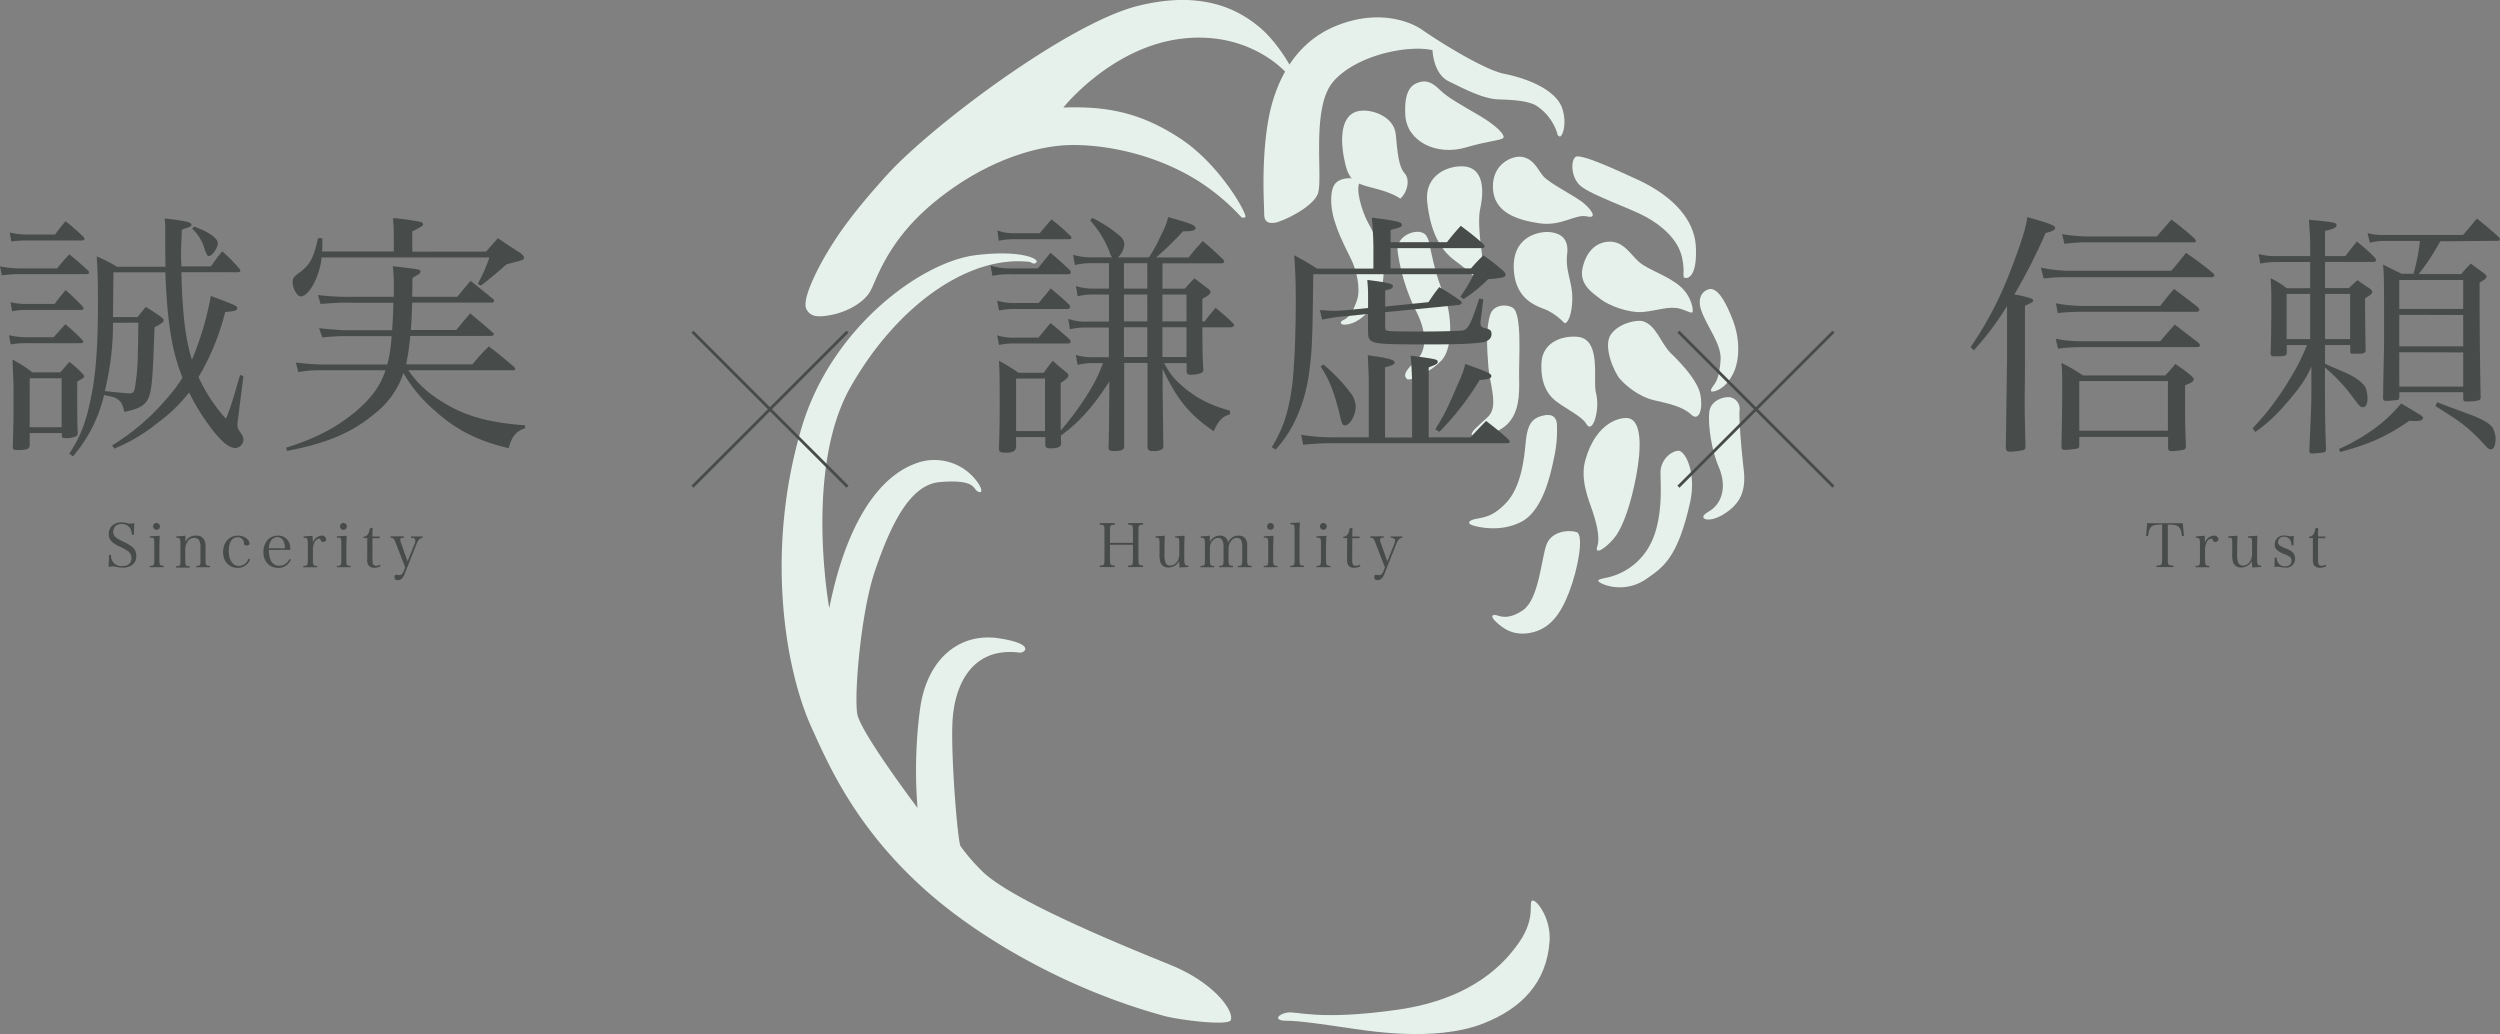 <svg xmlns="http://www.w3.org/2000/svg" viewBox="0 0 782.41 323.62"><rect x="0" y="0" width="782.41" height="323.62" fill="#808080" stroke="none"/><defs><style>.cls-1{fill:#e7f1eb;}.cls-2{fill:#474b49;}.cls-3{fill:none;stroke:#474b49;stroke-miterlimit:10;stroke-width:0.9px;}</style></defs><g id="レイヤー_2" data-name="レイヤー 2"><g id="レイヤー_1-2" data-name="レイヤー 1"><path class="cls-1" d="M479.54,281.86c-1.29.48,1.28,5.36-4.18,13.17-4,5.67-13.7,17.56-38.11,21s-31.26.42-34.26.85-4.71,2.57-.43,2.57S415,320.73,421,321.58s27.83,4.78,43.26-1.28c11.72-4.6,19.91-12.63,20.72-26C485.37,287.27,480.82,281.38,479.54,281.86Z"/><path class="cls-1" d="M385.21,319.23c1-3.1-5.56-11.78-18.63-17.13s-50.49-20.34-59.52-29.77a60.31,60.31,0,0,1-6.43-7.49c-.85-1.07-3-26.77-2.57-38.33s5.75-24.17,21-22.27c1.71.21,5.14-2.78-6.64-4.5s-22.06,6-24.41,21.63a147.68,147.68,0,0,0-.86,31.48s-17.77-23.56-18.84-29.34,1.07-31.9,5.57-45,10.49-26.76,20.12-27.62,10.5,1.29,11.35,2.36,3,1.49.86-1.93a16.57,16.57,0,0,0-20.34-6c-12,4.81-21.42,20.35-26.34,45,0,0-7.92-43.47,6.64-69.16S303.42,79.61,322.47,82c0,0,1.29,1.07,1.93,0s-5.14-3.85-19.06-2.14c-17,2.1-45.07,22.59-54.39,53.75-11.64,38.94-5.14,76.12,3,94,5.28,11.6,14.13,32.55,37.9,52.89,14.82,12.68,41,28.85,72.59,37.47C369.15,319.23,384.57,321.16,385.21,319.23Z"/><path class="cls-1" d="M252.4,96.8c1.36,2.49,3.75,2.51,7.71,1.77,5-.95,9.9-3.75,12-7S277.08,76,292.07,63.55s30-17.13,40-18,27.81,1.54,43,11.13a66.75,66.75,0,0,1,13.28,11.14,1,1,0,0,0,1.39.1c.75-.64-7.76-16.41-20.67-24.78-11.88-7.71-22.32-10-36.29-9.48,0,0,14.93-18.79,36.78-21.52s33.24,10.92,33.24,10.92l1.29-1.92s-4.18-7.87-10-12.69S377-3.42,356,1.88c-21.84,5.5-64.38,37.48-78.22,52.68C267.25,66.12,262.36,73.19,258.9,79,256.48,83,250.7,93.69,252.4,96.8Z"/><path class="cls-1" d="M395.65,67.09c0,2.25,1.29,3,3.54,2.57s11.24-4.5,13.17-8.84S410.11,34,417.17,25.65s23.45-11.72,31.16-9.95c0,0,.16,7.38,5.14,9.79s10.68,5.46,15.58,5.62c4.17.14,9.64.37,12.2,2.25a16.14,16.14,0,0,1,6.11,8.35,1,1,0,0,0,.8,1c.8.16,2.33-3.94.8-8.68-1.79-5.56-10-9.28-18.15-10.92-6.42-1.28-20.71-10.27-25.53-13.65S430.18,3,417.66,8.31,398.87,25.65,396.78,38.5,395.65,63.88,395.65,67.09Z"/><path class="cls-1" d="M444.48,25.65c-2.49.67-5.14,2.25-4.66,10.44s9.79,12.84,19.16,10c6.75-2,10.87-2.14,11.51-2.94s-1.92-3.7-7.39-6.91S453,30.47,450.9,28.38,446.88,25,444.48,25.65Z"/><path class="cls-1" d="M425.26,34.75c3.87-.75,11,1.61,11.56,7.28s.86,10.07,2.78,12.21.65,6.32-1.39,7.92c0,0-1.82-1.6-7.6-3.1s-8.14-1.93-9.53-7.5S418.62,36,425.26,34.75Z"/><path class="cls-1" d="M423.54,55.85s-3.32-.54-5.35,1.28-2,7.41-.53,12c1.13,3.51,1.81,5.22,5.24,12.1,1.61,3.22,3,9.17,1.82,12.63-1.07,3.22-2.35,5.36-4.07,6.21,0,0-1.07.33-1,1s1.61.75,3.75,0,7.81-4.71,9.31-12.53-2.57-15.2-4.5-18.74-4.17-10.7-2.56-13Z"/><path class="cls-1" d="M444.8,72.71c-2.41-.8-7.87,1.28-7.39,5.94A61.09,61.09,0,0,0,443,97c2.73,5.14,4.5,12,0,16.06s-3.21,5-2.57,5.62,7.07-1.93,10.76-5.94,3.21-14.78.64-20.72-3.69-12.08-4.49-15.74C446.67,73.08,445.28,72.87,444.8,72.71Z"/><path class="cls-1" d="M458.34,52.1c-4.48-.48-12.63,2.25-11.67,11.13s3.75,14.78,8.78,18.42,5.46,5,6.32,5,2.57-3.21,2-7.28-1.28-10.71-.53-14S465.41,52.85,458.34,52.1Z"/><path class="cls-1" d="M476.33,49.1c-2.75-.48-9.32,1.93-9.1,9.64s7.38,10.06,14.45,11.13,11.35-3,15-2.14,1.07-2.68-1.93-4.82S484.57,57.13,482.86,55,480,49.74,476.33,49.1Z"/><path class="cls-1" d="M485.21,72.66c-3.19-.37-11.88,1.07-11.45,11.45s8.13,11.89,10.6,13.06A19.58,19.58,0,0,1,489.5,101c.75.75,2.46-1.82,2.57-7.28s-2.25-8.89-1.61-14.14S488,73,485.21,72.66Z"/><path class="cls-1" d="M473.44,96.32c-1.88-1.21-5.89-1.07-7,2-1.47,4.26-1.07,10.71-.64,16.38s3.31,12.53-.11,15.74-5.78,4.93-4.93,5.89,8-.32,11.24-3.85,3.6-8.32,3.43-14.35C475.31,112.37,476.43,98.24,473.44,96.32Z"/><path class="cls-1" d="M493.62,48.94c-2,0-2.41,6.42,1.12,9.31s15.42,6.91,20.4,9.64,10,7.07,11.24,12.53S526.06,87,527.67,87s3.53-2.41,3.05-10.12-6.53-15.28-18.31-20.71C502.13,51.43,496.19,48.94,493.62,48.94Z"/><path class="cls-1" d="M503.2,75.65c-3.75.32-6.74,3-7.92,8.25s3.42,7.92,5.67,9.74,8.57,4.39,13.28,4c4.48-.41,8.14-2,11.67-1,2,.61,3,1.28,3.64,1.18s.11-4.93-3.75-8.25-10.06-5.14-12.85-7.6S508,75.24,503.2,75.65Z"/><path class="cls-1" d="M493.78,105.42c-4.61-.46-11,1.5-11.35,8.13-.29,6.1,1.61,9.85,4.82,12.21s7.92,4.71,9.1,6.75,2.14.53,2.68-.86a16.12,16.12,0,0,0,.42-8.89C498.49,119,501.27,106.17,493.78,105.42Z"/><path class="cls-1" d="M487.25,132.61c-.17-1.28-.75-3.32-4.18-2.57s-5,2.47-5.56,8.25-1.5,14.19-6.21,19.16c-4,4.18-6.64,4.39-9.32,4.93s-2.68,1.5-1.18,2,8.68,2.36,15.31-1.07,9.1-14.45,10.17-19.7A39.79,39.79,0,0,0,487.25,132.61Z"/><path class="cls-1" d="M514,100.49c-1.63-.44-7.28.54-9.85,4.18s1,11.88,2.9,14,5.88,5.46,10.38,6.53,9.1,1.93,11.78,4.5,3.85-2.14,2.89-6.42-5.78-9.42-9.1-12.64S518.4,101.67,514,100.49Z"/><path class="cls-1" d="M509.73,130.9c-2.2-.48-10.17.86-13.6,13.17-1.69,6.1,1.18,12.63,2.15,15.52s2.67,8.25,1.6,11.46,3.64-.22,5.89-3.43,4.6-9.63,6.32-18.73S513.69,131.76,509.73,130.9Z"/><path class="cls-1" d="M493.46,166.55c-1.91-.72-7.92-.64-9.53,4.07s-2.36,16.92-7.28,20.34c-3.41,2.38-6,2.36-7.82,1.72s-2.57.1-.75,1.82,5.14,4.71,11,3.53,9.29-5.64,12-12.74C494,177.69,495.71,167.41,493.46,166.55Z"/><path class="cls-1" d="M525.26,141.07c-2.37.12-5.46,2.89-5.57,6.53s1.41,17.47-5.14,25.8a20,20,0,0,1-10.81,7.18c-3,.72-5.11.81-2,2.25a14.36,14.36,0,0,0,13.28-1.5c5.52-3.77,10-6.69,13.92-24.09C531,147.6,527.29,141,525.26,141.07Z"/><path class="cls-1" d="M541.64,124.37c-1.93-.41-6.1.85-6.64,4.28s.43,11.67,2.89,17.45,1.22,10.59-1.93,13.17c-1.17,1-3.21,1.71-2.83,2.73.31.87,3.26,1.13,7.22-1.66s6.21-6.31,5.36-13.49-1.5-16.16-1.29-18.41A3.68,3.68,0,0,0,541.64,124.37Z"/><path class="cls-1" d="M535.54,90.45c-1.44-.13-4.9,1.69-3.06,6.83s6.35,10.44,6,15.42-1.21,6.66-2.25,8-.81,1.76-.48,1.84,3.69-.16,6.42-5.13,2.09-12.21.24-17S538.18,90.7,535.54,90.45Z"/><path class="cls-2" d="M616.74,108.61a111,111,0,0,0,11.47-21.33c2.08-5.22,4.33-11.31,5.37-15.08a29.58,29.58,0,0,0,.88-4.25c6.9,1.93,8.74,2.65,8.74,3.37s-1,1.12-3,1.6a176.09,176.09,0,0,1-9.79,19.25,31.28,31.28,0,0,1,4.9,1.12c.64.16,1,.48,1,.8s-.4.64-2.57,1.61v16.83c0,2.73,0,6.26-.08,10.35v3.37c0,2.56,0,3.36.24,13.23v.4a.94.94,0,0,1-.8,1,20.63,20.63,0,0,1-4.17.48c-.8,0-1.12-.4-1.2-1.28.08-2.09.16-11.23.4-27.51V95.78a89.56,89.56,0,0,1-10.42,13.87Zm22-24.86a43.86,43.86,0,0,0,8.9,1h31.92c2-2.41,2.64-3.13,4.57-5.61a96.44,96.44,0,0,1,8.26,6.17,1.73,1.73,0,0,1,.64.8.7.7,0,0,1-.64.65H647.69a58,58,0,0,0-8.1.4ZM643.36,106a38.84,38.84,0,0,0,8.34.8h24.38c2-2.32,2.57-3.05,4.57-5.21l7.38,5.69a1.46,1.46,0,0,1,.48.8c0,.32-.4.57-1,.57H651.7a51.14,51.14,0,0,0-7.61.48Zm.08-11.07a47.07,47.07,0,0,0,8.42.81h24.22c1.84-2.41,2.4-3.13,4.33-5.3,3.37,2.57,4.41,3.29,7.54,5.78a2.24,2.24,0,0,1,.4.64.86.86,0,0,1-.8.72H651.86a69.05,69.05,0,0,0-7.86.4Zm7.3,44.27v.32c0,.4-.08.64-.4.8a20.5,20.5,0,0,1-4.17.48c-.72,0-1-.32-1-1,.16-8.74.24-14.68.24-17.88,0-3.93,0-5.06-.24-8.34a51.4,51.4,0,0,1,6.73,3.93H677.6a44.85,44.85,0,0,0,3.21-3.61c2.33,1.6,3,2.08,4.89,3.61a2.12,2.12,0,0,1,.4.48,1.12,1.12,0,0,1,.48.72c-.08.64-.88,1.2-2.72,1.84,0,11.79,0,12.27.24,18.93v.24a1,1,0,0,1-.56,1,21.92,21.92,0,0,1-4,.48c-.64,0-1-.32-1-1v-3.45H650.74Zm-5.37-65.92a53.85,53.85,0,0,0,8,.73H675c2-2.41,2.64-3,4.57-5.3a86.93,86.93,0,0,1,7.13,5.86,1.79,1.79,0,0,1,.56.8.53.53,0,0,1-.56.48H653.39a45.36,45.36,0,0,0-7.3.48Zm5.37,61.51h27.74V119.27H650.74Z"/><path class="cls-2" d="M727.65,108v5.78c.88.48.88.48,6.73,3,2.89,1.29,5.53,3.29,6,4.66a9.79,9.79,0,0,1,.56,3.36c0,1.61-.56,2.65-1.45,2.65s-1.12-.4-4.33-4.73a56,56,0,0,0-7.53-7.7c0,12.83,0,15.72.32,25.34,0,1.28,0,1.28-4.41,1.6-.56-.08-.81-.32-.81-.88.65-14.67.65-14.67.65-20.29v-6.09c-1.69,3.93-3.85,7-8.26,12a48.71,48.71,0,0,1-9.31,8.5L705,134a82.78,82.78,0,0,0,11.39-15A67.43,67.43,0,0,0,722,108h-6.33v2.41c-.08,1-.64,1.12-3.61,1.12-1.2,0-1.44-.16-1.44-1.12.16-3.85.24-10.26.24-16.84,0-2-.08-3.77-.24-6.49a22.29,22.29,0,0,1,5,3.12H723V82H712.17a26.13,26.13,0,0,0-4.81.49l-.48-3a18.52,18.52,0,0,0,5.69.64H723V79.5a101.19,101.19,0,0,0-.41-10.75c8.1.81,8.66.89,8.66,1.77,0,.72-.88,1.12-3.6,1.76v7.86H734l3.61-4.57a58.5,58.5,0,0,1,5.77,5.21,1.28,1.28,0,0,1,.24.64c0,.32-.4.56-.8.56H727.65v8.18h7.45c1.21-1.12,1.53-1.44,2.73-2.48,1.52,1.12,2,1.44,3.61,2.48.64.48,1,.8,1,1.13,0,.56-.64,1.2-2.25,2,0,6.09,0,6.17.17,16.28,0,.8-.49,1.12-1.93,1.12h-2.24c-.41,0-.49-.08-.65-.32V108ZM723,92h-7.38v14.11H723Zm12.5,0h-7.85v14.11h7.85ZM732,140.52a58.73,58.73,0,0,0,12.83-7.7,46.36,46.36,0,0,0,6.65-6.57c1.44.88,2.65,1.6,3.37,2,1.28.8,2.16,1.36,2.48,1.52.65.41,1,.73,1,1,0,.64-.89,1-2,1-.64,0-1.44,0-2.32-.08-6.9,4.81-12.19,7.22-21.65,9.78Zm31.75-65c-3.53,6-3.93,6.57-6.82,10.26H770.3a29.9,29.9,0,0,1,3-3.28c1.52,1.2,2.89,2.16,4.09,3,.56.48.8.8.8,1,0,.57-.56,1.05-2.16,1.93v5.61c0,5.77.08,18.28.32,30.31v.16c0,.8-1.12,1.13-4.33,1.13-.88,0-1-.17-1.12-.65v-2.24h-20v1.6c-.08.48-.16.64-.48.8a33.49,33.49,0,0,1-3.61.32c-.72,0-1-.32-1-1v-.16c.24-13.47.32-15.23.32-17.64,0-18.84,0-20.53-.32-23.89,2.48,1.28,3.28,1.68,5.77,2.88h3.77a61.4,61.4,0,0,0,2-10.26H745.85a20,20,0,0,0-4.17.56l-.72-3a18.19,18.19,0,0,0,4.89.57h25c1.92-2.25,2.48-2.89,4.33-5.14,3,2.41,3.84,3.13,6.73,5.7a1.46,1.46,0,0,1,.48.8c0,.24-.32.48-.64.48Zm7.14,12.11h-20v9.06h20Zm-20,10.9v9.86h20V98.58Zm0,11.71V121h20V110.29Zm11.87,15.64c2,.8,2,.8,9.38,3.52,5.21,1.93,7.54,3.29,8.26,5.06a9,9,0,0,1,.64,2.64c0,2.17-.56,3.53-1.44,3.53-.57,0-1-.32-1.77-1.12a48.36,48.36,0,0,0-6.09-5.94c-2.33-1.92-4-3-9.55-6.49Z"/><path class="cls-2" d="M678.44,175.07c0,1.12.07,1.48.34,1.69a2.57,2.57,0,0,0,1.44.24v.48h-5.31V177c.81,0,1.27-.09,1.46-.28s.3-.59.3-1.65v-10.9c-3.4,0-3.95.48-4.42,3.57l-.61,0,.34-4h11.16l.35,4-.61,0c-.49-3.09-1-3.53-4.44-3.57Z"/><path class="cls-2" d="M690,167.68c0,.95.06,1.2.06,1.6v.6a3.21,3.21,0,0,1,2.77-2.25,1.31,1.31,0,0,1,1.45,1.17c0,.48-.4.78-1,.78-.42,0-.59-.11-.7-.47s-.23-.54-.53-.54a1.86,1.86,0,0,0-1.43,1.14,5,5,0,0,0-.51,2.41v3c0,1.79.09,1.92,1.37,2v.42h-4.35v-.42c1.27,0,1.38-.19,1.38-2V170c0-1.43-.22-1.71-1.3-1.71v-.42Z"/><path class="cls-2" d="M704.87,177.61a14.84,14.84,0,0,1-.1-2,3.86,3.86,0,0,1-3.37,2,2.53,2.53,0,0,1-2.53-1.59,9.28,9.28,0,0,1-.26-2.94V170c0-1-.08-1.39-.29-1.56s-.28-.15-.65-.17h-.34v-.42l2.95-.19c-.1,1.77-.12,2.22-.12,3.53v1.65a8.8,8.8,0,0,0,.27,3.1A1.47,1.47,0,0,0,702,177a2.73,2.73,0,0,0,2.47-1.84,4.63,4.63,0,0,0,.34-2.24V170c0-1,0-1.37-.28-1.54s-.3-.17-.65-.19h-.34v-.42l2.94-.19c-.05,1.42-.09,2.68-.09,3.53v3.59c0,1.9.17,2.24,1.16,2.24h.13v.42Z"/><path class="cls-2" d="M711.92,174.48h.58a3,3,0,0,0,.54,1.76,2.4,2.4,0,0,0,2.07,1c1.29,0,2.06-.67,2.06-1.79a1.5,1.5,0,0,0-.45-1.1,7.9,7.9,0,0,0-2.13-1.06c-2.05-.89-2.67-1.58-2.67-2.87a3,3,0,0,1,.51-1.74,2.9,2.9,0,0,1,2.35-1.08,8.18,8.18,0,0,1,1.77.22,3.18,3.18,0,0,0,.4,0,4.17,4.17,0,0,0,.91-.13l-.1,3h-.62c0-1.69-.88-2.7-2.26-2.7a1.71,1.71,0,0,0-1.94,1.69,1.2,1.2,0,0,0,.51,1,9.36,9.36,0,0,0,2,1,5.56,5.56,0,0,1,2.18,1.29,2.65,2.65,0,0,1,.63,1.81,2.72,2.72,0,0,1-3,2.86,9.46,9.46,0,0,1-1.89-.22,4.85,4.85,0,0,0-.71-.06,6.74,6.74,0,0,0-.85.07Z"/><path class="cls-2" d="M725.47,174.78c0,1.12.06,1.62.25,1.88a1,1,0,0,0,.93.4,2.29,2.29,0,0,0,1.2-.34l.17.49a4.11,4.11,0,0,1-1.92.48,2.1,2.1,0,0,1-2-.93,4.66,4.66,0,0,1-.26-2.21V168.4h-1.2V168c1.12-.1,1.69-.84,2-2.62l.87-.25c0,.82-.06,1.54-.06,2.79h2.28v.51h-2.28Z"/><line class="cls-3" x1="216.71" y1="103.81" x2="265.23" y2="152.32"/><line class="cls-3" x1="265.23" y1="103.81" x2="216.71" y2="152.32"/><line class="cls-3" x1="525.29" y1="103.81" x2="573.8" y2="152.32"/><line class="cls-3" x1="573.8" y1="103.81" x2="525.29" y2="152.32"/><path class="cls-2" d="M310,83.11a20,20,0,0,0,6.25.88h8.58c1.92-2.41,1.92-2.41,3.93-4.89,2.72,2.32,3.45,3,6,5.37a1.32,1.32,0,0,1,.4.72.77.77,0,0,1-.72.64h-18a27.46,27.46,0,0,0-5.85.48Zm2.08,11a18.33,18.33,0,0,0,5.85.72h7.14c1.6-1.92,2.17-2.56,3.77-4.57,2.56,2.17,3.37,2.81,5.69,5a1.83,1.83,0,0,1,.4.81c0,.32-.4.64-.88.64H317.23a22.1,22.1,0,0,0-4.57.48Zm0,10.83a15.41,15.41,0,0,0,5.69.72H325c1.68-2,2.16-2.65,3.77-4.57,2.64,2.16,3.45,2.88,6,5.13a4.35,4.35,0,0,1,.32.64.73.73,0,0,1-.8.64H317.39a19.44,19.44,0,0,0-4.73.48Zm.08-32.8A15.6,15.6,0,0,0,318,73h7.38c1.6-1.92,2.09-2.48,3.69-4.33a55.9,55.9,0,0,1,5.77,5,1,1,0,0,1,.48.72c0,.32-.32.48-.88.48H317.71a22.34,22.34,0,0,0-5.13.48Zm51.64,18.2h7c1.28-1.44,1.68-1.84,3-3.2,1.93,1.36,2.49,1.84,4.25,3.2a1.54,1.54,0,0,1,.8,1.05c0,.56-.8,1.2-2.56,2.16v7.06H377c1.44-1.93,1.92-2.49,3.45-4.25a60.76,60.76,0,0,1,5.29,4.65c.32.32.48.56.48.8s-.48.64-1.2.64h-8.74c.08,9.14.08,9.14.32,13.07,0,.72-.16,1-.64,1.2a8.8,8.8,0,0,1-3.29.57c-.72,0-1-.16-1.28-.65v-3H364.3c2.17,3.77,3,4.81,5.85,7.29,4.41,3.77,8.58,5.86,14.84,7.62l-.08,1.12c-2.17.57-3.69,2.09-5.05,5.3-7.54-5.14-11.55-10-16-19.57v8c.08,3.13.08,6.25.16,9.54,0,3.93,0,3.93.08,6.66,0,.56-.16.88-.48,1a3.79,3.79,0,0,1-2.09.56h-1.28a1.22,1.22,0,0,1-1.12-1.2V113.58h-7.3V139.8c-.08,1-1,1.36-3.21,1.36-1.2,0-1.6-.24-1.68-1,.08-3.13.08-3.13.16-8.26,0-1.93,0-4.49.08-7.7v-4.81c-5,7.78-9.3,12.67-15.15,16.92,0,1,0,1.36.08,2.4-.08,1.21-1,1.61-3.53,1.61-1,0-1.37-.32-1.45-1.12v-2.41H318v3.13c-.16,1.28-1,1.76-3.28,1.76-1.61,0-2.09-.32-2.09-1.2.16-4.89.24-7.3.24-12.83,0-8.34,0-11.15-.24-14.75a59.43,59.43,0,0,1,6.1,3.76h7.93c1.37-1.92,1.37-1.92,2.81-3.76,1.84,1.68,2.41,2.16,4.25,3.6.48.4.64.65.64,1,0,.64-.72,1.28-2.4,2.32v14.92a91,91,0,0,0,9.06-12.43,47,47,0,0,0,4.17-8.66h-3.05a18.26,18.26,0,0,0-4.89.56l-.56-3.13a17.59,17.59,0,0,0,5.45.72h4.89v-9.3H339.6a19.17,19.17,0,0,0-4.73.56l-.56-3.29a15.43,15.43,0,0,0,5.29.89h7.46V92.17h-5.13a18.52,18.52,0,0,0-4.65.56l-.56-3.21a16.79,16.79,0,0,0,5.21.8h5.13V82.38h-5.53a20.08,20.08,0,0,0-5.13.57l-.57-3.21a20.49,20.49,0,0,0,6.1.8h6.17c-.48-.56-.48-.56-1-2.08A32.09,32.09,0,0,0,341.21,69l.64-.8a40.05,40.05,0,0,1,8.5,5.54,3.5,3.5,0,0,1,1.52,2.88,6.37,6.37,0,0,1-2,3.93h9.7A41.11,41.11,0,0,0,362.7,75c1.84-3.69,2.48-5.13,2.88-7.06,7.22,2,8.58,2.57,8.58,3.45,0,.72-1,1-3.93,1a93.26,93.26,0,0,1-8.41,8.18H372c1.84-2.32,2.48-3,4.41-5.13,2.89,2.4,3.69,3.21,6.33,5.69a1.65,1.65,0,0,1,.4.72c0,.32-.32.56-.8.56H363.82ZM318,134.91h9.06V118.47H318Zm33.76-52.53v7.94h7.3V82.38Zm7.3,18.21V92.17h-7.3v8.42Zm0,11.14v-9.3h-7.3v9.3Zm12.27-11.14V92.17h-7.54v8.42Zm0,11.14v-9.3h-7.54v9.3Z"/><path class="cls-2" d="M452.83,75.81c1.85-2.33,2.41-3,4.33-5.13,3,2.24,4,3,6.9,5.53a1.91,1.91,0,0,1,.56.88c0,.4-.32.56-1.2.56H435.19V84h25.18c1.6-1.85,2.17-2.41,3.85-4.09a59.55,59.55,0,0,1,6.17,4.81c.56.56.81.88.81,1.2,0,.89-1.05,1.13-5.46,1.45a46.32,46.32,0,0,1-7.7,6.25l-1-.8a42.77,42.77,0,0,0,4.17-7H411c-.24,21.81-.4,24.46-1.45,31.92a50,50,0,0,1-5,15.47,39.62,39.62,0,0,1-5.29,7.46L398,140c3.6-6,5.05-10.35,6.25-18.28.8-5.54,1.28-16.28,1.28-27.83,0-5.21-.08-8-.48-14,3.13,1.68,4.09,2.24,7.14,4.17h17.64V77.65c0-2.32-.16-5.77-.48-9.54,7.78,1,9.38,1.37,9.38,2.25,0,.64-.4.8-3.53,1.6v3.85Zm-10.9,61.1V119c-.16-4.17-.32-6.82-.48-7.7,8.42,1.12,8.5,1.2,8.5,2,0,.56-.57.8-2.81,1.68v21.89h13.07c2.17-2.32,2.81-3,4.89-5.13,3.13,2.4,4,3.13,7,5.77.24.4.4.56.4.72,0,.32-.32.48-1.12.48H417.55a85.94,85.94,0,0,0-9.7.49l-.64-3.13a62.5,62.5,0,0,0,10.9.8h10.27V118.79c-.16-4.17-.24-6.74-.32-7.62,6.41.88,8.41,1.44,8.41,2.25,0,.64-.88,1-3,1.52v22Zm5.13-42.34c1.36-2.08,1.84-2.72,3.37-4.73,3,1.77,3.85,2.33,6.73,4.33.16.24.32.4.32.56,0,.32-.4.64-.88.72L433.51,97.7V102c0,.88.08,1.2.32,1.36.48.32,2.72.4,10.5.4,5.94,0,12-.16,13.23-.32,1.85-.16,2.73-1.84,5.38-10l1.28.24-.88,7.14v.4c0,.8.4,1.28,1.52,1.52,1.52.32,1.93.72,1.93,1.77,0,1.36-.89,2.16-2.49,2.56-2.65.48-7.54.72-16.44.72-19.56,0-19.56,0-19.72-4.09V98.26l-6.34.64a52.23,52.23,0,0,0-8,1.13l-.72-3c2.25.16,3.21.24,4.41.24,1,0,2.73-.08,4.33-.24l6.34-.64V92.33c0-1.69-.08-2.65-.24-4.73,6.73.88,8,1.2,8,1.92s-.56,1-2.4,1.36v5.06Zm-32.88,19.49a56.14,56.14,0,0,1,8.5,8.9,7.41,7.41,0,0,1,1.61,4.33c0,2.64-1.85,5.85-3.37,5.85-.72,0-1-.4-1.6-3.21-1.85-7.37-3.13-10.82-6-15.23Zm35,20.28c2.65-4.16,3.77-6.41,6.66-13.15,2.08-4.73,2.24-5.13,2.73-7.29,6.89,2.48,8.17,3,8.17,3.77s-.8,1-3.68,1.28a87.58,87.58,0,0,1-12.59,16.2Z"/><path class="cls-2" d="M347.38,175.07c0,1.74.12,1.89,1.49,1.93v.48H344.2V177c1.34,0,1.46-.17,1.46-1.93v-8.94c0-1.77-.1-1.88-1.46-1.94v-.48h4.67v.48c-1.39.06-1.49.17-1.49,1.94v3.77h7.18v-3.77c0-1.77-.09-1.88-1.48-1.94v-.48h4.67v.48c-1.37.06-1.46.17-1.46,1.94v8.94c0,1.74.11,1.89,1.46,1.93v.48h-4.67V177c1.37,0,1.48-.19,1.48-1.93v-4.56h-7.18Z"/><path class="cls-2" d="M369.16,177.61a17.39,17.39,0,0,1-.09-2,3.87,3.87,0,0,1-3.38,2,2.5,2.5,0,0,1-2.52-1.59,9.17,9.17,0,0,1-.27-2.94V170c0-1-.08-1.39-.29-1.56s-.28-.15-.64-.17h-.34v-.42l2.94-.19c-.1,1.77-.11,2.22-.11,3.53v1.65a8.9,8.9,0,0,0,.26,3.1,1.48,1.48,0,0,0,1.54,1.06,2.75,2.75,0,0,0,2.47-1.84,4.75,4.75,0,0,0,.34-2.24V170c0-1-.06-1.37-.29-1.54s-.3-.17-.64-.19h-.34v-.42l2.94-.19c-.06,1.42-.1,2.68-.1,3.53v3.59c0,1.9.17,2.24,1.16,2.24h.13v.42Z"/><path class="cls-2" d="M378.64,169.68a3.41,3.41,0,0,1,3.15-2.05,2.4,2.4,0,0,1,2.56,2.2,3.42,3.42,0,0,1,3.25-2.2,2.66,2.66,0,0,1,2.14.87,3.75,3.75,0,0,1,.59,2.5v4.1c0,1.77.1,1.92,1.39,2v.42h-4.33v-.42c1.29,0,1.39-.19,1.39-2v-3.77a4.38,4.38,0,0,0-.36-2.3,1.45,1.45,0,0,0-1.45-.7,2.13,2.13,0,0,0-1.76,1.12,3.6,3.6,0,0,0-.72,2.29v3.36c0,1.77.09,1.92,1.38,2v.42h-4.31v-.42c1.27,0,1.37-.19,1.37-2v-4c0-1.84-.57-2.75-1.71-2.75a2.34,2.34,0,0,0-1.9,1.08,3.15,3.15,0,0,0-.66,2.05v3.64c0,1.79.09,1.92,1.37,2v.42h-4.31v-.42c1.29,0,1.38-.17,1.38-2V170c0-1.43-.21-1.71-1.31-1.71v-.42l2.85-.21Z"/><path class="cls-2" d="M398.58,167.68c-.06,1.1-.12,2.75-.12,3.55v3.87c0,1.77.1,1.92,1.37,2v.42H395.5v-.42c1.31,0,1.41-.19,1.41-2V170c0-.95-.08-1.39-.29-1.56s-.45-.17-1.12-.17v-.42Zm-.95-4a1.07,1.07,0,1,1-1.08,1.06A1.05,1.05,0,0,1,397.63,163.66Z"/><path class="cls-2" d="M403.82,177.06c1.25,0,1.35-.19,1.35-2v-9.24c0-.93-.08-1.39-.29-1.56s-.42-.15-1.06-.17v-.42l3-.15c-.08,1.27-.12,2.79-.12,3.8v7.74c0,1.77.1,1.92,1.37,2v.42h-4.29Z"/><path class="cls-2" d="M415.12,167.68c-.06,1.1-.12,2.75-.12,3.55v3.87c0,1.77.1,1.92,1.37,2v.42H412v-.42c1.31,0,1.41-.19,1.41-2V170c0-.95-.08-1.39-.29-1.56s-.45-.17-1.12-.17v-.42Zm-.95-4a1.07,1.07,0,0,1,0,2.14,1.07,1.07,0,1,1,0-2.14Z"/><path class="cls-2" d="M423.19,174.78c0,1.12.05,1.62.24,1.88a1.05,1.05,0,0,0,.93.4,2.29,2.29,0,0,0,1.2-.34l.17.49a4.08,4.08,0,0,1-1.92.48,2.07,2.07,0,0,1-1.95-.93,4.48,4.48,0,0,1-.27-2.21V168.4H420.4V168c1.12-.1,1.68-.84,2-2.62l.87-.25c0,.82-.05,1.54-.05,2.79h2.27v.51h-2.27Z"/><path class="cls-2" d="M436.36,170.21a2.56,2.56,0,0,0,.25-1c0-.61-.38-.85-1.37-.89v-.42h3.67v.42c-.91.07-1.37.55-2,2.11l-3.62,9.13a5.72,5.72,0,0,1-.76,1.36,1.91,1.91,0,0,1-1.44.65c-.69,0-1-.31-1-1,0-.44.17-.66.53-.66h.29c.41,0,.55.06.68.06.68,0,1-.3,1.42-1.33l.42-1.08-2.89-7.46c-.58-1.54-.77-1.75-1.68-1.82v-.42h4.19v.42c-.84,0-1.14.19-1.14.68a3.06,3.06,0,0,0,.27,1.08l2,5.66Z"/><path class="cls-2" d="M0,83.35A30.61,30.61,0,0,0,5.85,84h12c1.6-1.93,2.09-2.57,3.85-4.41,2.57,2.08,3.37,2.8,5.77,5a1.08,1.08,0,0,1,.4.72c0,.32-.32.48-1,.48h-21a37.44,37.44,0,0,0-5.29.4Zm2.81,21.57a28.36,28.36,0,0,0,5.53.64h8.42l3.69-4.09a59.71,59.71,0,0,1,5.21,4.81,1.17,1.17,0,0,1,.4.64c0,.32-.32.48-.8.48H8.34a26.57,26.57,0,0,0-5,.4Zm.24-32.16a21.63,21.63,0,0,0,5.29.64h8.9a42.75,42.75,0,0,1,3.29-4.16c2.48,2,3.2,2.64,5.61,4.89.24.32.32.48.32.64s-.32.48-.64.48H8.34a36.27,36.27,0,0,0-4.81.32Zm.24,21.81a21.19,21.19,0,0,0,5.05.56h8.74c1.44-1.92,1.92-2.48,3.45-4.33a63.11,63.11,0,0,1,5.21,5,1.27,1.27,0,0,1,.4.8c0,.24-.32.4-.88.4H8.34a24.64,24.64,0,0,0-4.57.4Zm6,44.67c0,1.28-.72,1.6-3.93,1.6-1,0-1.36-.24-1.36-.8v-.16c.16-5.29.24-7.94.24-13.71v-4.65c0-1.45-.08-3.21-.32-9a40.8,40.8,0,0,1,6.17,4h8.82c1.21-1.44,1.61-1.84,2.81-3.28a36.54,36.54,0,0,1,3.61,3.2c.72.73,1,1.05,1,1.37a1,1,0,0,1-.32.56c-.08,0-.64.4-1.84,1,0,9,0,12.91.16,16.2-.08.56-.16.8-.57,1a7.48,7.48,0,0,1-3.12.56c-1,0-1.29-.16-1.29-.8v-.8H9.3Zm0-5.54h10V118.39H9.3ZM56.77,85.19c.32,13.31,1.28,20.85,3.29,27.42a95.36,95.36,0,0,0,5.93-20c7.94,3,8.26,3.13,8.26,3.85s-.56.88-3.77,1.2A76.22,76.22,0,0,1,62.14,118a50.79,50.79,0,0,0,8.58,13.07c1.61-4.09,1.61-4.09,4.41-13.71l1.05.32-1.85,14.67v.8c0,.72.08,1,1.2,2.65a2.82,2.82,0,0,1,.65,1.84,2.68,2.68,0,0,1-2.41,2.57c-2,0-3.93-1.53-7.06-5.37a70.86,70.86,0,0,1-7.53-12,49.91,49.91,0,0,1-10,9.62,54.08,54.08,0,0,1-13.39,7.94l-.72-1a70.45,70.45,0,0,0,17-14.52,49.53,49.53,0,0,0,5.05-6.65c-3.37-8.5-4.73-17-5.37-33H35.52c0,.24-.08,4.89-.16,14H43c1.36-1.6,1.36-1.6,2.64-3.2,2.25,1.44,2.89,1.84,4.82,3.2.56.48.8.8.8,1,0,.48-1,1.28-2.89,2.16-.08,1.6-.08,3.13-.16,3.93-.4,12.43-.8,16.76-2,18.76s-2.89,2.89-7.3,3.85c-.48-2.32-1-3.29-2.25-4.09-.72-.48-1.36-.64-4.09-1.2a45.64,45.64,0,0,1-9.7,19.16l-1.2-.8c3.93-5.93,5.69-11,7.38-20.6,1.12-6.9,1.6-14.52,1.6-26.63,0-7.29-.08-10.34-.4-14.51a41.39,41.39,0,0,1,6.33,3.21H51.8c-.08-3.29-.08-4.65-.08-5.86V73.08c0-1.92,0-2.64-.16-4.73,7.22.89,8.34,1.21,8.34,2,0,.48-.08.56-3,1.52-.16,4.49-.24,5.93-.24,9.06l.08,1v1.45H66c1.53-2.17,2-2.81,3.53-4.73A46.11,46.11,0,0,1,74.81,84a1.08,1.08,0,0,1,.4.72c0,.32-.24.48-.8.48ZM35.36,101A87.75,87.75,0,0,1,32.8,122.4c4.65.48,7.13.72,7.61.72,1.13,0,1.53-.32,1.85-1.93a70.79,70.79,0,0,0,.88-11.14c.08-2.49.08-2.49.16-9.06ZM60.78,70.92c4.49,1.6,7.38,3.61,7.38,5.21,0,1.44-1.77,4-2.73,4-.48,0-.72-.32-1.36-2.08a14.12,14.12,0,0,0-3.93-6.5Z"/><path class="cls-2" d="M107.46,94.73c-1.37,0-2,0-7.14.4l-.8-2.8a75.18,75.18,0,0,0,7.86.56h15.87V89a46,46,0,0,0-.32-5.69c8.66,1,8.66,1,8.66,1.68,0,.32-.16.64-.8,1,0,0-.32.16-1,.56l-.72.49c0,3.44,0,3.44-.08,5.85h14.11l4.17-5c3,2.4,4,3.2,7.05,5.69.24.24.32.4.32.56a.65.65,0,0,1-.72.56H129c-.08,3.29-.17,5-.41,8.58h14.2l4.33-5.21c3.12,2.57,4.09,3.37,7.29,6.18a.61.61,0,0,1,.16.32.71.71,0,0,1-.72.56H128.38a70,70,0,0,1-1.28,8.9h20.77a56.61,56.61,0,0,1,5.13-5.62c3.37,2.57,4.41,3.45,7.78,6.34q.48.48.48.72a.45.45,0,0,1-.48.4h-33c3.21,4.57,6.58,7.62,12.35,10.91,6.34,3.69,14,5.61,24.22,6.33V134c-2.89,1-4.25,2.73-5.14,6.26-9.46-2.17-16.59-5.77-23.09-11.71a44.58,44.58,0,0,1-9.86-11.79,26.6,26.6,0,0,1-8.58,12.35c-7.22,6.18-15.24,9.62-27.83,12l-.32-1c9.23-2.89,15.48-6.18,21.49-11.07,5.14-4.33,8-8.18,9.63-13.15H101a36.11,36.11,0,0,0-7.62.56l-.8-3a79.2,79.2,0,0,0,8.42.64h20.21a46.3,46.3,0,0,0,1.36-8.9H107.86c-1.77,0-3.29.08-7,.4l-1-2.89c1.68.24,6.81.64,7.86.64h15c.24-3.61.32-4.81.4-8.58Zm44.66-16,3.69-4.17c3,2,3.93,2.64,7,4.57.72.64,1.21,1.12,1.21,1.52a.8.8,0,0,1-.41.64,13.47,13.47,0,0,1-2.08.64c-1.84.49-2.81.73-3,.81-3.12,2.72-4.65,4-8,6.65l-1-.56a46.3,46.3,0,0,0,3.61-8.26H100.64c-.56,5.93-3.93,12.19-6.5,12.19-1.2,0-2.56-2.49-2.56-4.57,0-1,.4-1.61,1.84-2.65,3.61-2.64,4.65-4.49,6.1-11h1.36c0,3,0,3-.08,4.17h22.45v-5c0-1.85-.08-3-.24-5.46a73.42,73.42,0,0,1,8.26,1.13c.8.16,1.12.4,1.12.72,0,.56-.08.64-3.36,2.32v6.34Z"/><path class="cls-2" d="M34.12,173.68h.63a3.22,3.22,0,0,0,3.63,3.47c1.72,0,2.75-.91,2.75-2.46s-.71-2.22-3.53-3.59a8.3,8.3,0,0,1-2.74-1.71,3.15,3.15,0,0,1-.83-2.24,3.56,3.56,0,0,1,1.19-2.75,3.9,3.9,0,0,1,2.72-.91,8,8,0,0,1,2.24.32,2.57,2.57,0,0,0,1.84-.19l-.11,3.74h-.63a4.4,4.4,0,0,0-.53-2A3,3,0,0,0,38,164a2.45,2.45,0,0,0-2,.8,2.68,2.68,0,0,0-.55,1.65c0,1.25.61,1.88,2.87,2.94s3.26,1.75,3.79,2.58a3.62,3.62,0,0,1,.54,2.09,3.16,3.16,0,0,1-1.09,2.58,4.52,4.52,0,0,1-3.09,1,10.86,10.86,0,0,1-2.54-.32,3.7,3.7,0,0,0-.63-.06,7.26,7.26,0,0,0-1.31.19Z"/><path class="cls-2" d="M50,167.68c-.06,1.1-.12,2.75-.12,3.55v3.87c0,1.77.1,1.92,1.37,2v.42H46.88v-.42c1.31,0,1.41-.19,1.41-2V170c0-.95-.08-1.39-.29-1.56s-.45-.17-1.12-.17v-.42Zm-1-4a1.07,1.07,0,1,1-1.08,1.06A1.05,1.05,0,0,1,49,163.66Z"/><path class="cls-2" d="M58,169.64a3.4,3.4,0,0,1,3.34-2,2.65,2.65,0,0,1,2.49,1.17,4.11,4.11,0,0,1,.49,2.37v3.93c0,1.79.09,1.92,1.39,2v.42H61.43v-.42c.62,0,1-.1,1.12-.29a1,1,0,0,0,.19-.62c0-.21,0-.91,0-1.05v-3.81a5,5,0,0,0-.3-2,1.68,1.68,0,0,0-1.67-1,2.45,2.45,0,0,0-2.15,1.27,4.72,4.72,0,0,0-.64,2.32v3.28c0,1.79.09,1.92,1.39,2v.42H55.09v-.42c1.27,0,1.38-.19,1.38-2V170c0-1.43-.23-1.71-1.31-1.71v-.42l2.87-.21Z"/><path class="cls-2" d="M78.27,175.05a4,4,0,0,1-3.91,2.67c-2.68,0-4.54-2-4.54-4.91,0-3.1,1.88-5.18,4.65-5.18a4.3,4.3,0,0,1,2.81,1,2.26,2.26,0,0,1,.82,1.5c0,.36-.36.59-.95.59a1,1,0,0,1-.65-.19c-.11-.11-.11-.15-.15-.64a1.89,1.89,0,0,0-2-1.75c-1.73,0-2.75,1.59-2.75,4.33s1.19,4.65,3.17,4.65a3.25,3.25,0,0,0,3-2.3Z"/><path class="cls-2" d="M84.16,172.12a7.73,7.73,0,0,0,.43,2.85,2.87,2.87,0,0,0,2.85,2.09,3.42,3.42,0,0,0,3.13-2.15l.44.25a4.11,4.11,0,0,1-4,2.56c-2.71,0-4.57-2-4.57-4.91,0-3.08,1.82-5.18,4.5-5.18A3.64,3.64,0,0,1,90.55,170a6,6,0,0,1,.31,2.08Zm5-.51a5.21,5.21,0,0,0-.36-2.11,2.07,2.07,0,0,0-2-1.4,2.44,2.44,0,0,0-2.18,1.48,5.14,5.14,0,0,0-.51,2Z"/><path class="cls-2" d="M97.83,167.68c0,.95.06,1.2.06,1.6v.6a3.2,3.2,0,0,1,2.77-2.25,1.31,1.31,0,0,1,1.44,1.17c0,.48-.4.78-1,.78-.41,0-.58-.11-.7-.47s-.23-.54-.53-.54a1.85,1.85,0,0,0-1.42,1.14,4.87,4.87,0,0,0-.52,2.41v3c0,1.79.1,1.92,1.37,2v.42H94.94v-.42c1.28,0,1.39-.19,1.39-2V170c0-1.43-.23-1.71-1.31-1.71v-.42Z"/><path class="cls-2" d="M108.5,167.68c-.06,1.1-.11,2.75-.11,3.55v3.87c0,1.77.09,1.92,1.36,2v.42h-4.33v-.42c1.31,0,1.41-.19,1.41-2V170c0-.95-.08-1.39-.29-1.56s-.45-.17-1.12-.17v-.42Zm-1-4a1.07,1.07,0,1,1-1.08,1.06A1.05,1.05,0,0,1,107.55,163.66Z"/><path class="cls-2" d="M116.57,174.78c0,1.12.06,1.62.25,1.88a1,1,0,0,0,.93.4,2.23,2.23,0,0,0,1.19-.34l.17.49a4,4,0,0,1-1.91.48,2.09,2.09,0,0,1-2-.93,4.53,4.53,0,0,1-.26-2.21V168.4h-1.2V168c1.12-.1,1.69-.84,2-2.62l.88-.25c0,.82-.06,1.54-.06,2.79h2.28v.51h-2.28Z"/><path class="cls-2" d="M129.75,170.21a2.51,2.51,0,0,0,.24-1c0-.61-.38-.85-1.36-.89v-.42h3.66v.42c-.91.07-1.37.55-2,2.11l-3.63,9.13a5.39,5.39,0,0,1-.76,1.36,1.9,1.9,0,0,1-1.44.65c-.68,0-1-.31-1-1,0-.44.17-.66.53-.66h.29c.42,0,.55.06.68.06.69,0,1-.3,1.43-1.33l.41-1.08-2.88-7.46c-.59-1.54-.78-1.75-1.69-1.82v-.42h4.19v.42c-.83,0-1.14.19-1.14.68a3.06,3.06,0,0,0,.27,1.08l2,5.66Z"/></g></g></svg>